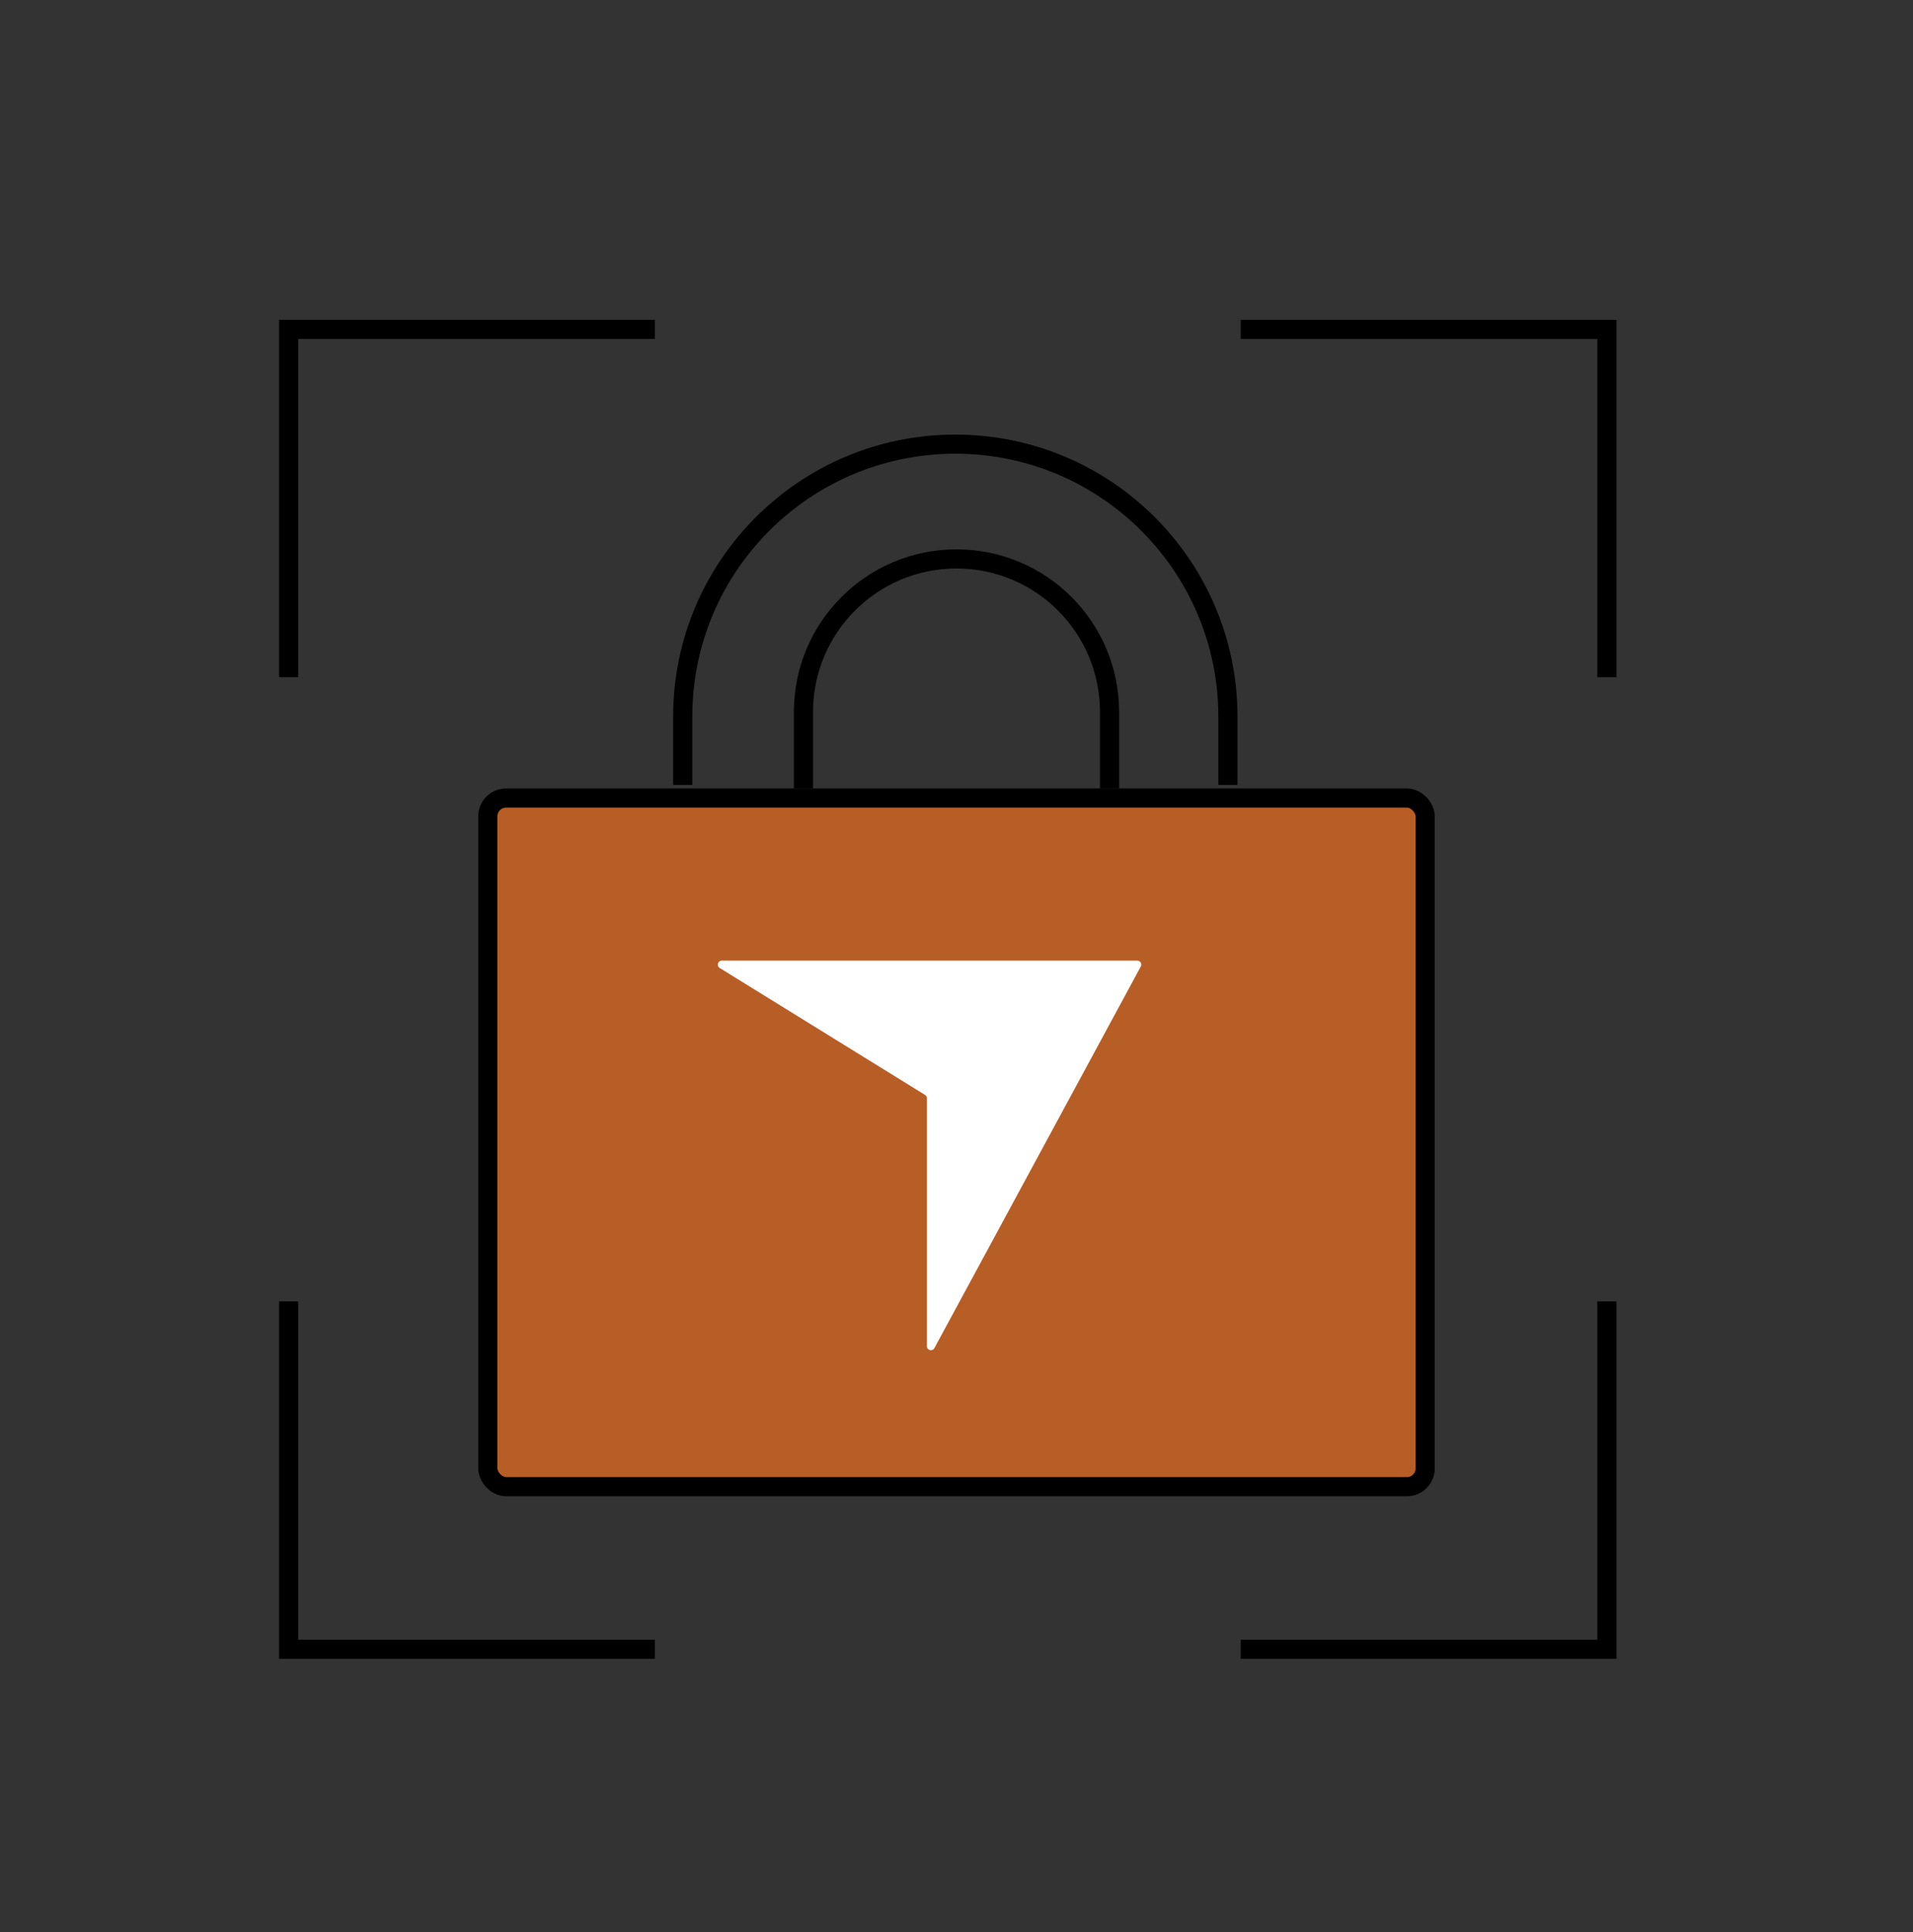 <svg width="100" height="101" viewBox="0 0 100 101" fill="none" xmlns="http://www.w3.org/2000/svg">
<rect x="0" y="0" width="100" height="101" fill="#333333" stroke="none"/>
<rect x="25.5" y="41.719" width="49" height="36" rx="0.955" fill="#B75D26" stroke="black"/>
<path d="M35.688 41.031V37.469C35.688 29.599 42.067 23.219 49.938 23.219V23.219C57.808 23.219 64.188 29.599 64.188 37.469V41.031" stroke="black"/>
<path d="M42 41.219V37.219C42 32.8 45.582 29.219 50 29.219V29.219C54.418 29.219 58 32.8 58 37.219V41.219" stroke="black"/>
<path d="M37.623 50.604C37.444 50.493 37.523 50.219 37.732 50.219H59.451C59.609 50.219 59.709 50.387 59.634 50.526L48.844 70.476C48.741 70.665 48.453 70.593 48.453 70.377V57.416C48.453 57.344 48.416 57.277 48.354 57.239L37.623 50.604Z" fill="white"/>
<path d="M64.856 86.219H83.998V68.033" stroke="black"/>
<path d="M34.23 86.219H15.088V68.033" stroke="black"/>
<path d="M64.856 17.219H83.998V35.404" stroke="black"/>
<path d="M34.23 17.219H15.088V35.404" stroke="black"/>
</svg>
